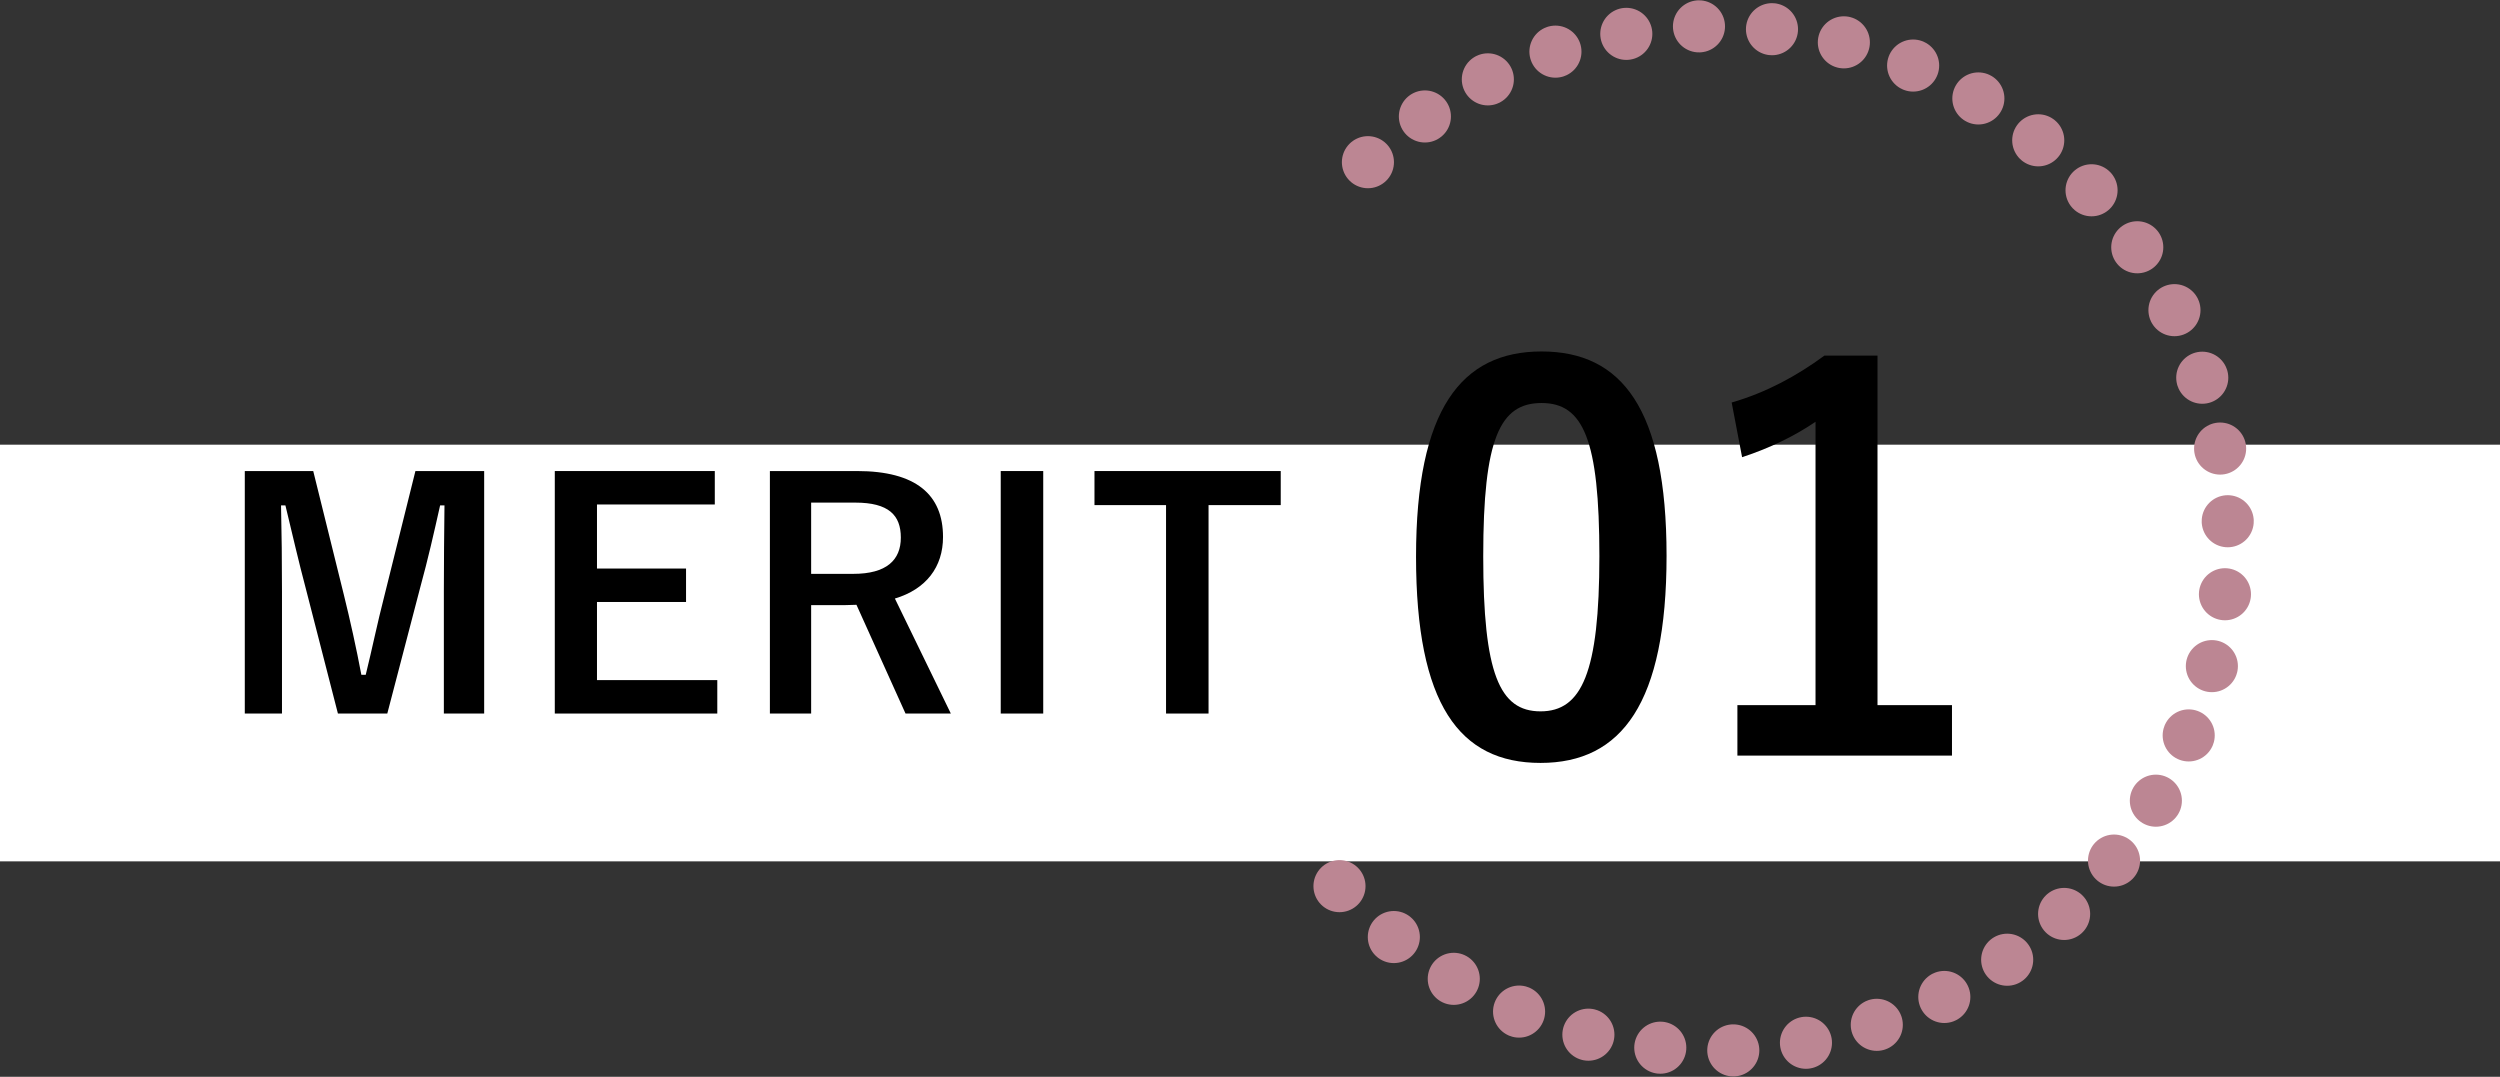 <?xml version="1.0" encoding="UTF-8"?>
<svg id="Layer_2" data-name="Layer 2" xmlns="http://www.w3.org/2000/svg" viewBox="0 0 240 103.37">
  <rect x="0" y="0" width="240" height="103.37" fill="#333333" stroke="none"/>
  <defs>
    <style>
      .cls-1, .cls-2 {
        stroke-width: 0px;
      }

      .cls-3, .cls-4 {
        fill: none;
        stroke: #bc8693;
        stroke-linecap: round;
        stroke-miterlimit: 10;
        stroke-width: 5px;
      }

      .cls-2 {
        fill: #fff;
      }

      .cls-4 {
        stroke-dasharray: 0 0 0 7.02;
      }
    </style>
  </defs>
  <g id="_コンテンツ" data-name="コンテンツ">
    <g>
      <rect class="cls-2" y="42.69" width="240" height="40"/>
      <g>
        <line class="cls-3" x1="131.32" y1="15.57" x2="131.32" y2="15.57"/>
        <path class="cls-4" d="m136.79,11.18C156.61-2.51,183.99.1,200.82,18.3c18.44,19.95,17.22,51.06-2.73,69.5-19.08,17.64-48.38,17.29-67.03-.24"/>
        <line class="cls-3" x1="128.59" y1="85.07" x2="128.59" y2="85.07"/>
      </g>
      <g>
        <path class="cls-1" d="m46.48,68.5h-3.87v-11.76c0-2.91.03-5.46.06-8.22h-.42c-.6,2.67-1.14,5.07-1.92,7.92l-3.15,12.06h-4.74l-3.06-11.91c-.72-2.7-1.29-5.22-1.98-8.07h-.42c.06,2.7.09,5.4.09,8.28v11.7h-3.57v-23.28h6.57l2.94,11.88c.6,2.43,1.2,5.13,1.68,7.68h.42c.63-2.55,1.11-4.95,1.8-7.62l2.97-11.94h6.6v23.28Z"/>
        <path class="cls-1" d="m68.62,48.43h-11.31v6.15h8.55v3.21h-8.55v7.5h11.55v3.21h-15.6v-23.28h15.36v3.21Z"/>
        <path class="cls-1" d="m82.28,45.22c5.67,0,8.25,2.28,8.25,6.33,0,2.88-1.62,5.01-4.62,5.91l5.37,11.04h-4.35l-4.71-10.44c-.33,0-.66.03-1.05.03h-3.3v10.41h-3.96v-23.28h8.37Zm-4.41,9.87h4.05c3.18,0,4.56-1.32,4.56-3.48s-1.17-3.36-4.38-3.36h-4.23v6.84Z"/>
        <path class="cls-1" d="m100.15,68.5h-4.08v-23.28h4.08v23.28Z"/>
        <path class="cls-1" d="m122.95,48.49h-6.93v20.01h-4.08v-20.01h-6.87v-3.27h17.88v3.27Z"/>
        <path class="cls-1" d="m159.99,53.34c0,14.15-4.3,19.9-12.1,19.9s-11.95-5.65-11.95-19.8,4.35-19.7,12.05-19.7,12,5.5,12,19.6Zm-17.6.05c0,11.25,1.55,14.9,5.5,14.9s5.65-3.7,5.65-14.9-1.55-14.7-5.55-14.7-5.6,3.4-5.6,14.7Z"/>
        <path class="cls-1" d="m180.24,67.69h7.15v4.85h-20.6v-4.85h7.5v-27.2c-1.9,1.3-4.3,2.5-7.05,3.4l-1-5.25c3.3-.95,6.25-2.55,8.9-4.5h5.1v33.55Z"/>
      </g>
    </g>
  </g>
</svg>